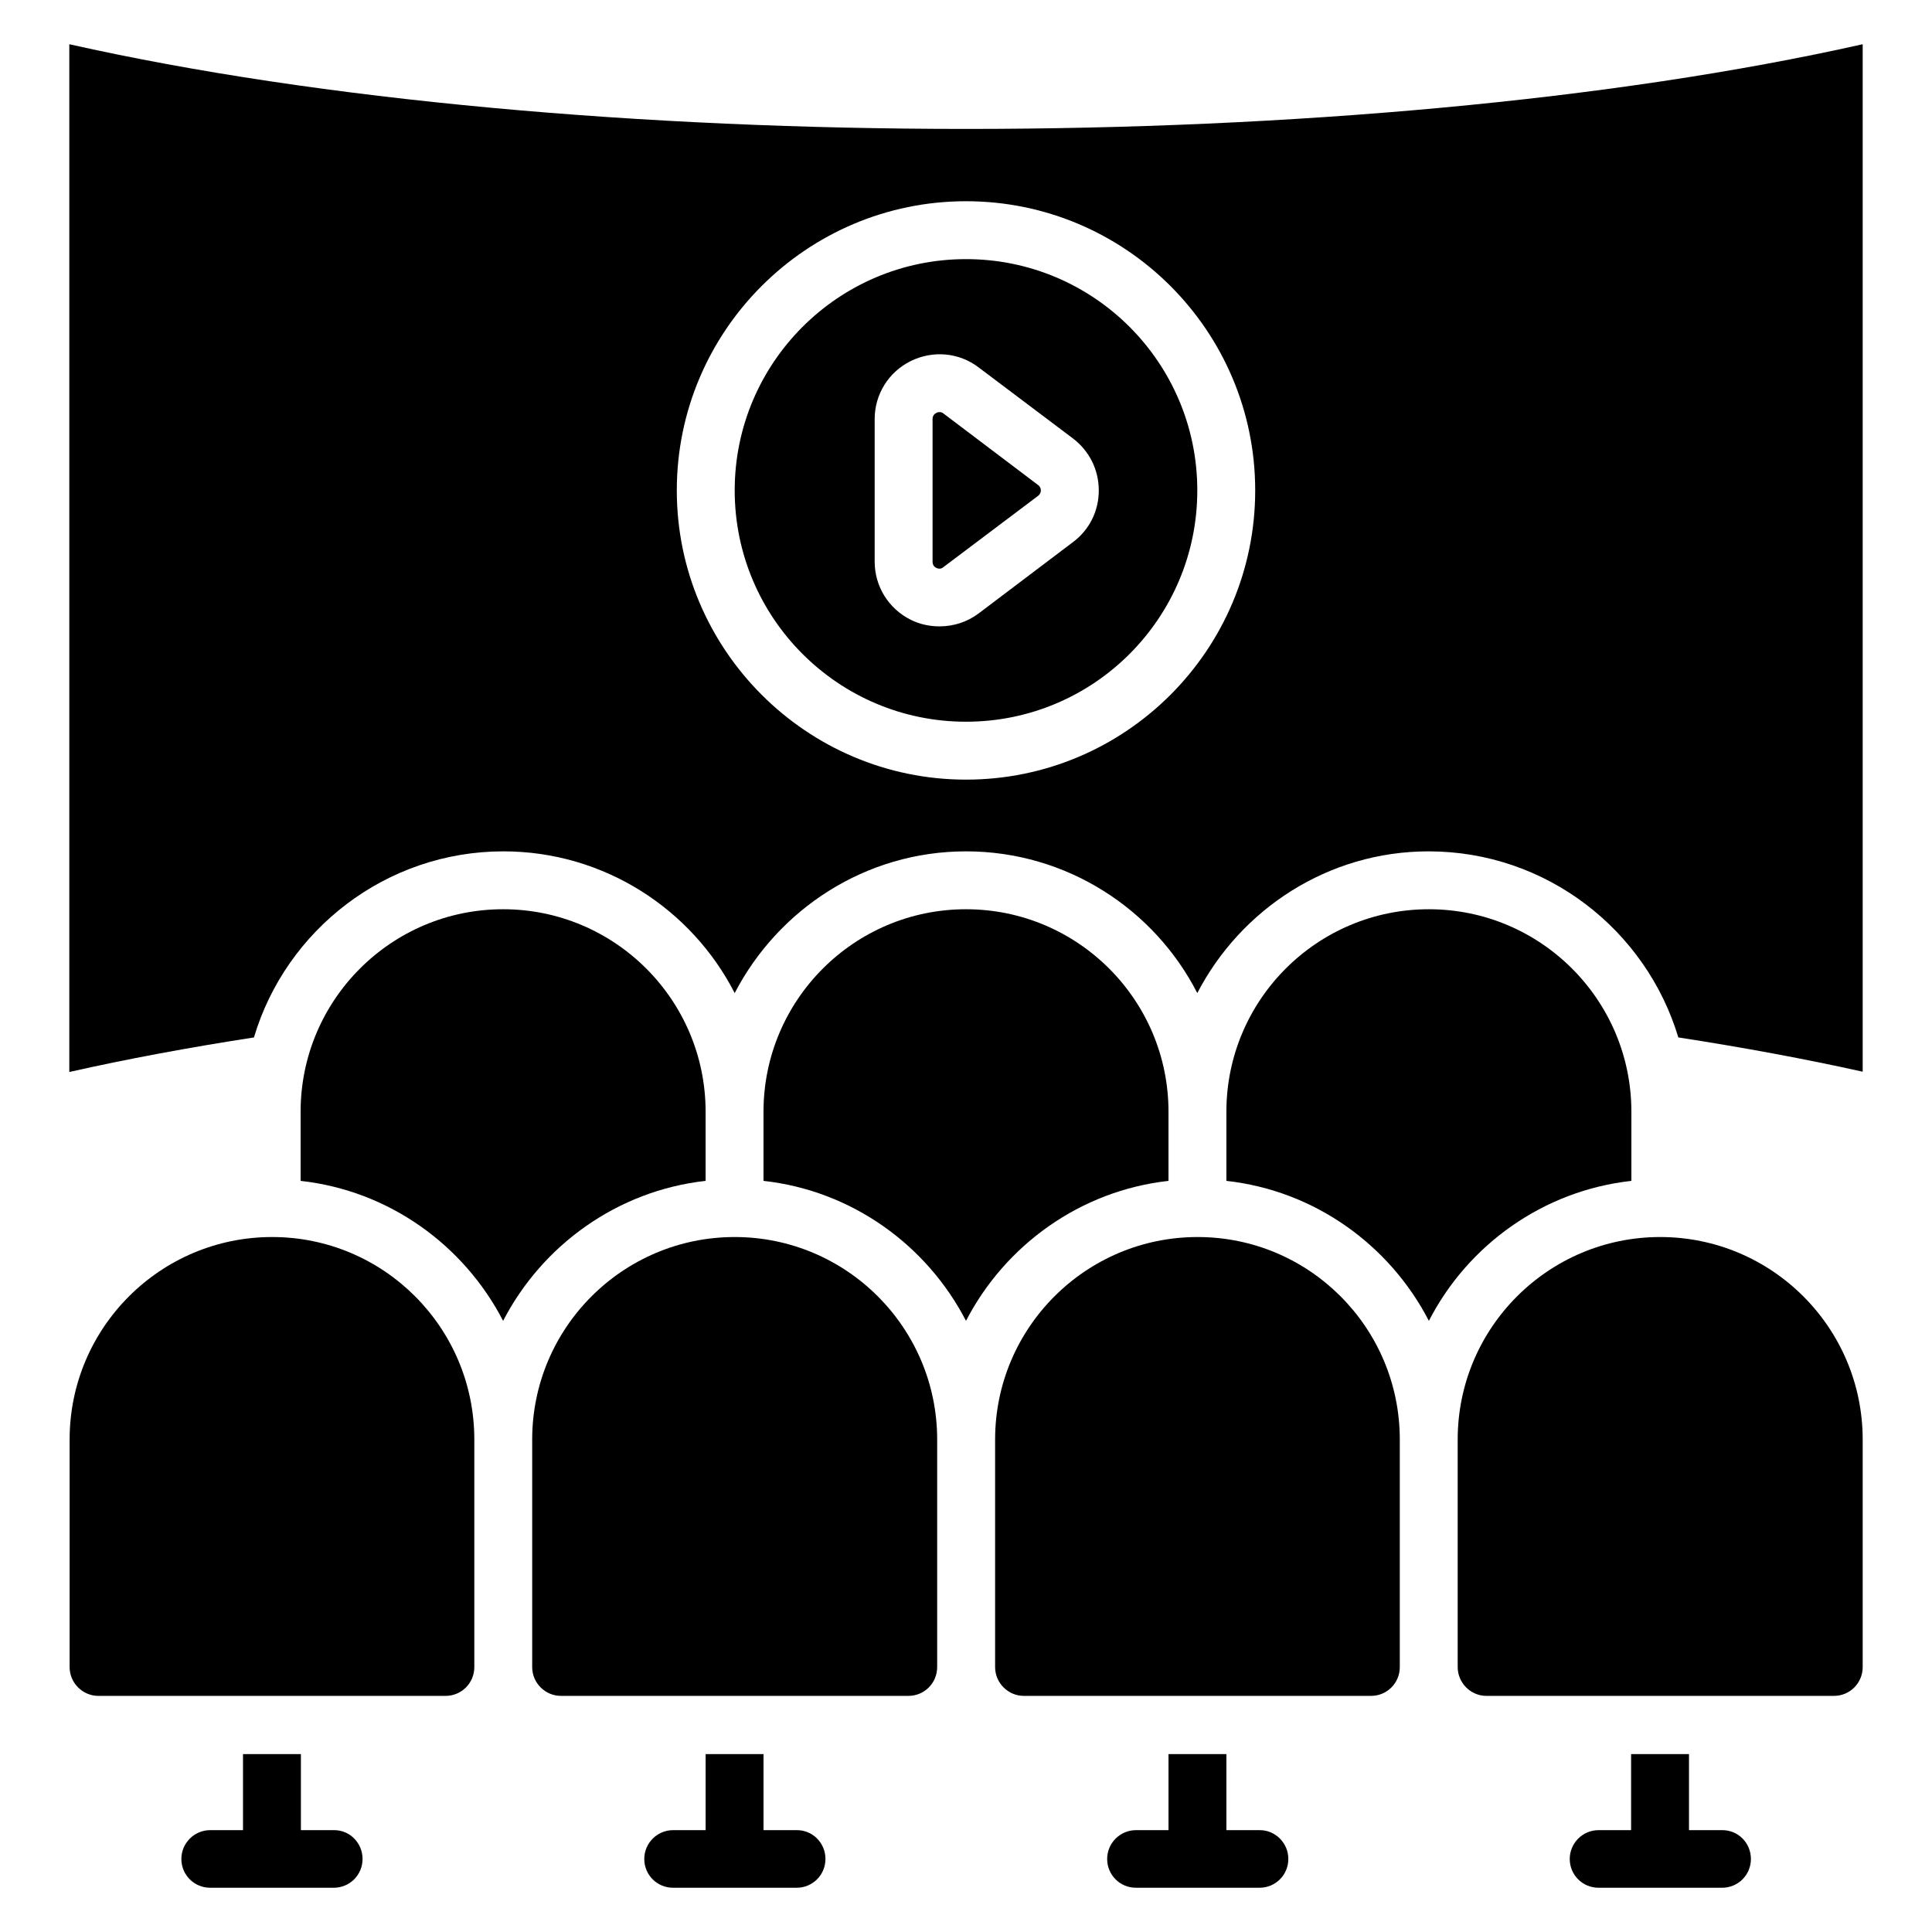 <?xml version="1.0" encoding="UTF-8"?>
<!-- The Best Svg Icon site in the world: iconSvg.co, Visit us! https://iconsvg.co -->
<svg fill="#000000" width="800px" height="800px" version="1.1" viewBox="144 144 512 512" xmlns="http://www.w3.org/2000/svg">
 <g>
  <path d="m269.7 525.49v60.305c0 4.199-3.359 7.633-7.633 7.633h-91.984c-4.199 0-7.633-3.434-7.633-7.633v-60.305c0-29.617 24.047-53.664 53.664-53.664s53.586 24.047 53.586 53.664z"/>
  <path d="m277.33 494.04c-10.383-20.074-30.23-34.504-53.664-37.098v-18.32c0-29.617 24.047-53.664 53.664-53.664s53.664 24.047 53.664 53.664v18.32c-23.359 2.594-43.281 17.023-53.664 37.098z"/>
  <path d="m392.36 525.49v60.305c0 4.199-3.359 7.633-7.633 7.633h-92.059c-4.199 0-7.633-3.434-7.633-7.633v-60.305c0-29.617 24.047-53.664 53.664-53.664s53.66 24.047 53.66 53.664z"/>
  <path d="m400 494.04c-10.383-20.074-30.23-34.504-53.664-37.098v-18.32c0-29.617 24.047-53.664 53.664-53.664s53.664 24.047 53.664 53.664v18.32c-23.359 2.594-43.285 17.023-53.664 37.098z"/>
  <path d="m514.96 525.49v60.305c0 4.199-3.359 7.633-7.633 7.633h-91.98c-4.199 0-7.633-3.434-7.633-7.633v-60.305c0-29.617 24.047-53.664 53.664-53.664 29.613 0 53.582 24.047 53.582 53.664z"/>
  <path d="m522.67 494.04c-10.383-20.074-30.23-34.504-53.664-37.098v-18.32c0-29.617 24.047-53.664 53.664-53.664 29.617 0 53.664 24.047 53.664 53.664v18.32c-23.434 2.594-43.359 17.023-53.664 37.098z"/>
  <path d="m419.08 272.52c0.609 0.457 0.762 0.992 0.762 1.449 0 0.383-0.152 0.992-0.762 1.449l-25.039 18.855c-0.688 0.609-1.375 0.457-1.91 0.23-0.457-0.23-0.992-0.688-0.992-1.68v-37.785c0-0.918 0.535-1.375 0.992-1.602 0.23-0.152 0.535-0.23 0.84-0.23 0.383 0 0.688 0.078 1.07 0.383z"/>
  <path d="m162.37 155.73v272.36c15.191-3.434 31.68-6.488 48.93-9.16 8.473-28.473 34.961-49.312 66.105-49.312 26.719 0 49.922 15.344 61.297 37.559 11.527-22.215 34.656-37.559 61.297-37.559 26.719 0 49.922 15.344 61.297 37.559 11.527-22.215 34.656-37.559 61.297-37.559 31.223 0 57.633 20.84 66.184 49.312 17.328 2.672 33.738 5.727 48.855 9.082v-272.29c-133.2 29.926-341.98 29.926-475.26 0zm237.63 194.88c-42.215 0-76.641-34.426-76.641-76.641 0-42.289 34.426-76.641 76.641-76.641 42.289 0 76.641 34.352 76.641 76.641-0.004 42.289-34.352 76.641-76.641 76.641zm0-137.94c-33.816 0-61.297 27.48-61.297 61.297s27.48 61.297 61.297 61.297c33.895 0 61.297-27.48 61.297-61.297s-27.406-61.297-61.297-61.297zm28.395 74.961-25.039 18.93c-3.055 2.289-6.641 3.434-10.383 3.434-2.594 0-5.191-0.535-7.633-1.754-5.801-2.902-9.543-8.777-9.543-15.418v-37.785c0-6.488 3.664-12.441 9.543-15.344 5.879-2.902 12.824-2.289 18.016 1.68l25.039 18.855c4.273 3.281 6.793 8.246 6.793 13.742 0 5.492-2.519 10.453-6.793 13.66z"/>
  <path d="m637.63 525.49v60.305c0 4.199-3.359 7.633-7.633 7.633h-92.062c-4.199 0-7.633-3.434-7.633-7.633v-60.305c0-29.617 24.047-53.664 53.664-53.664 29.617 0 53.664 24.047 53.664 53.664z"/>
  <path d="m240.08 636.64c0 4.273-3.434 7.633-7.633 7.633h-32.75c-4.199 0-7.633-3.359-7.633-7.633 0-4.199 3.434-7.633 7.633-7.633h8.703v-20.152h15.344v20.152h8.703c4.195-0.078 7.633 3.359 7.633 7.633z"/>
  <path d="m362.75 636.64c0 4.273-3.434 7.633-7.633 7.633h-32.746c-4.199 0-7.633-3.359-7.633-7.633 0-4.199 3.434-7.633 7.633-7.633h8.625v-20.152h15.344v20.152h8.703c4.273-0.078 7.707 3.359 7.707 7.633z"/>
  <path d="m485.42 636.64c0 4.273-3.434 7.633-7.633 7.633h-32.746c-4.199 0-7.633-3.359-7.633-7.633 0-4.199 3.434-7.633 7.633-7.633h8.625v-20.152h15.344v20.152h8.703c4.195-0.078 7.707 3.359 7.707 7.633z"/>
  <path d="m608.01 636.64c0 4.273-3.434 7.633-7.633 7.633h-32.746c-4.199 0-7.633-3.359-7.633-7.633 0-4.199 3.434-7.633 7.633-7.633h8.625v-20.152h15.344v20.152h8.703c4.269-0.078 7.707 3.359 7.707 7.633z"/>
 </g>
</svg>